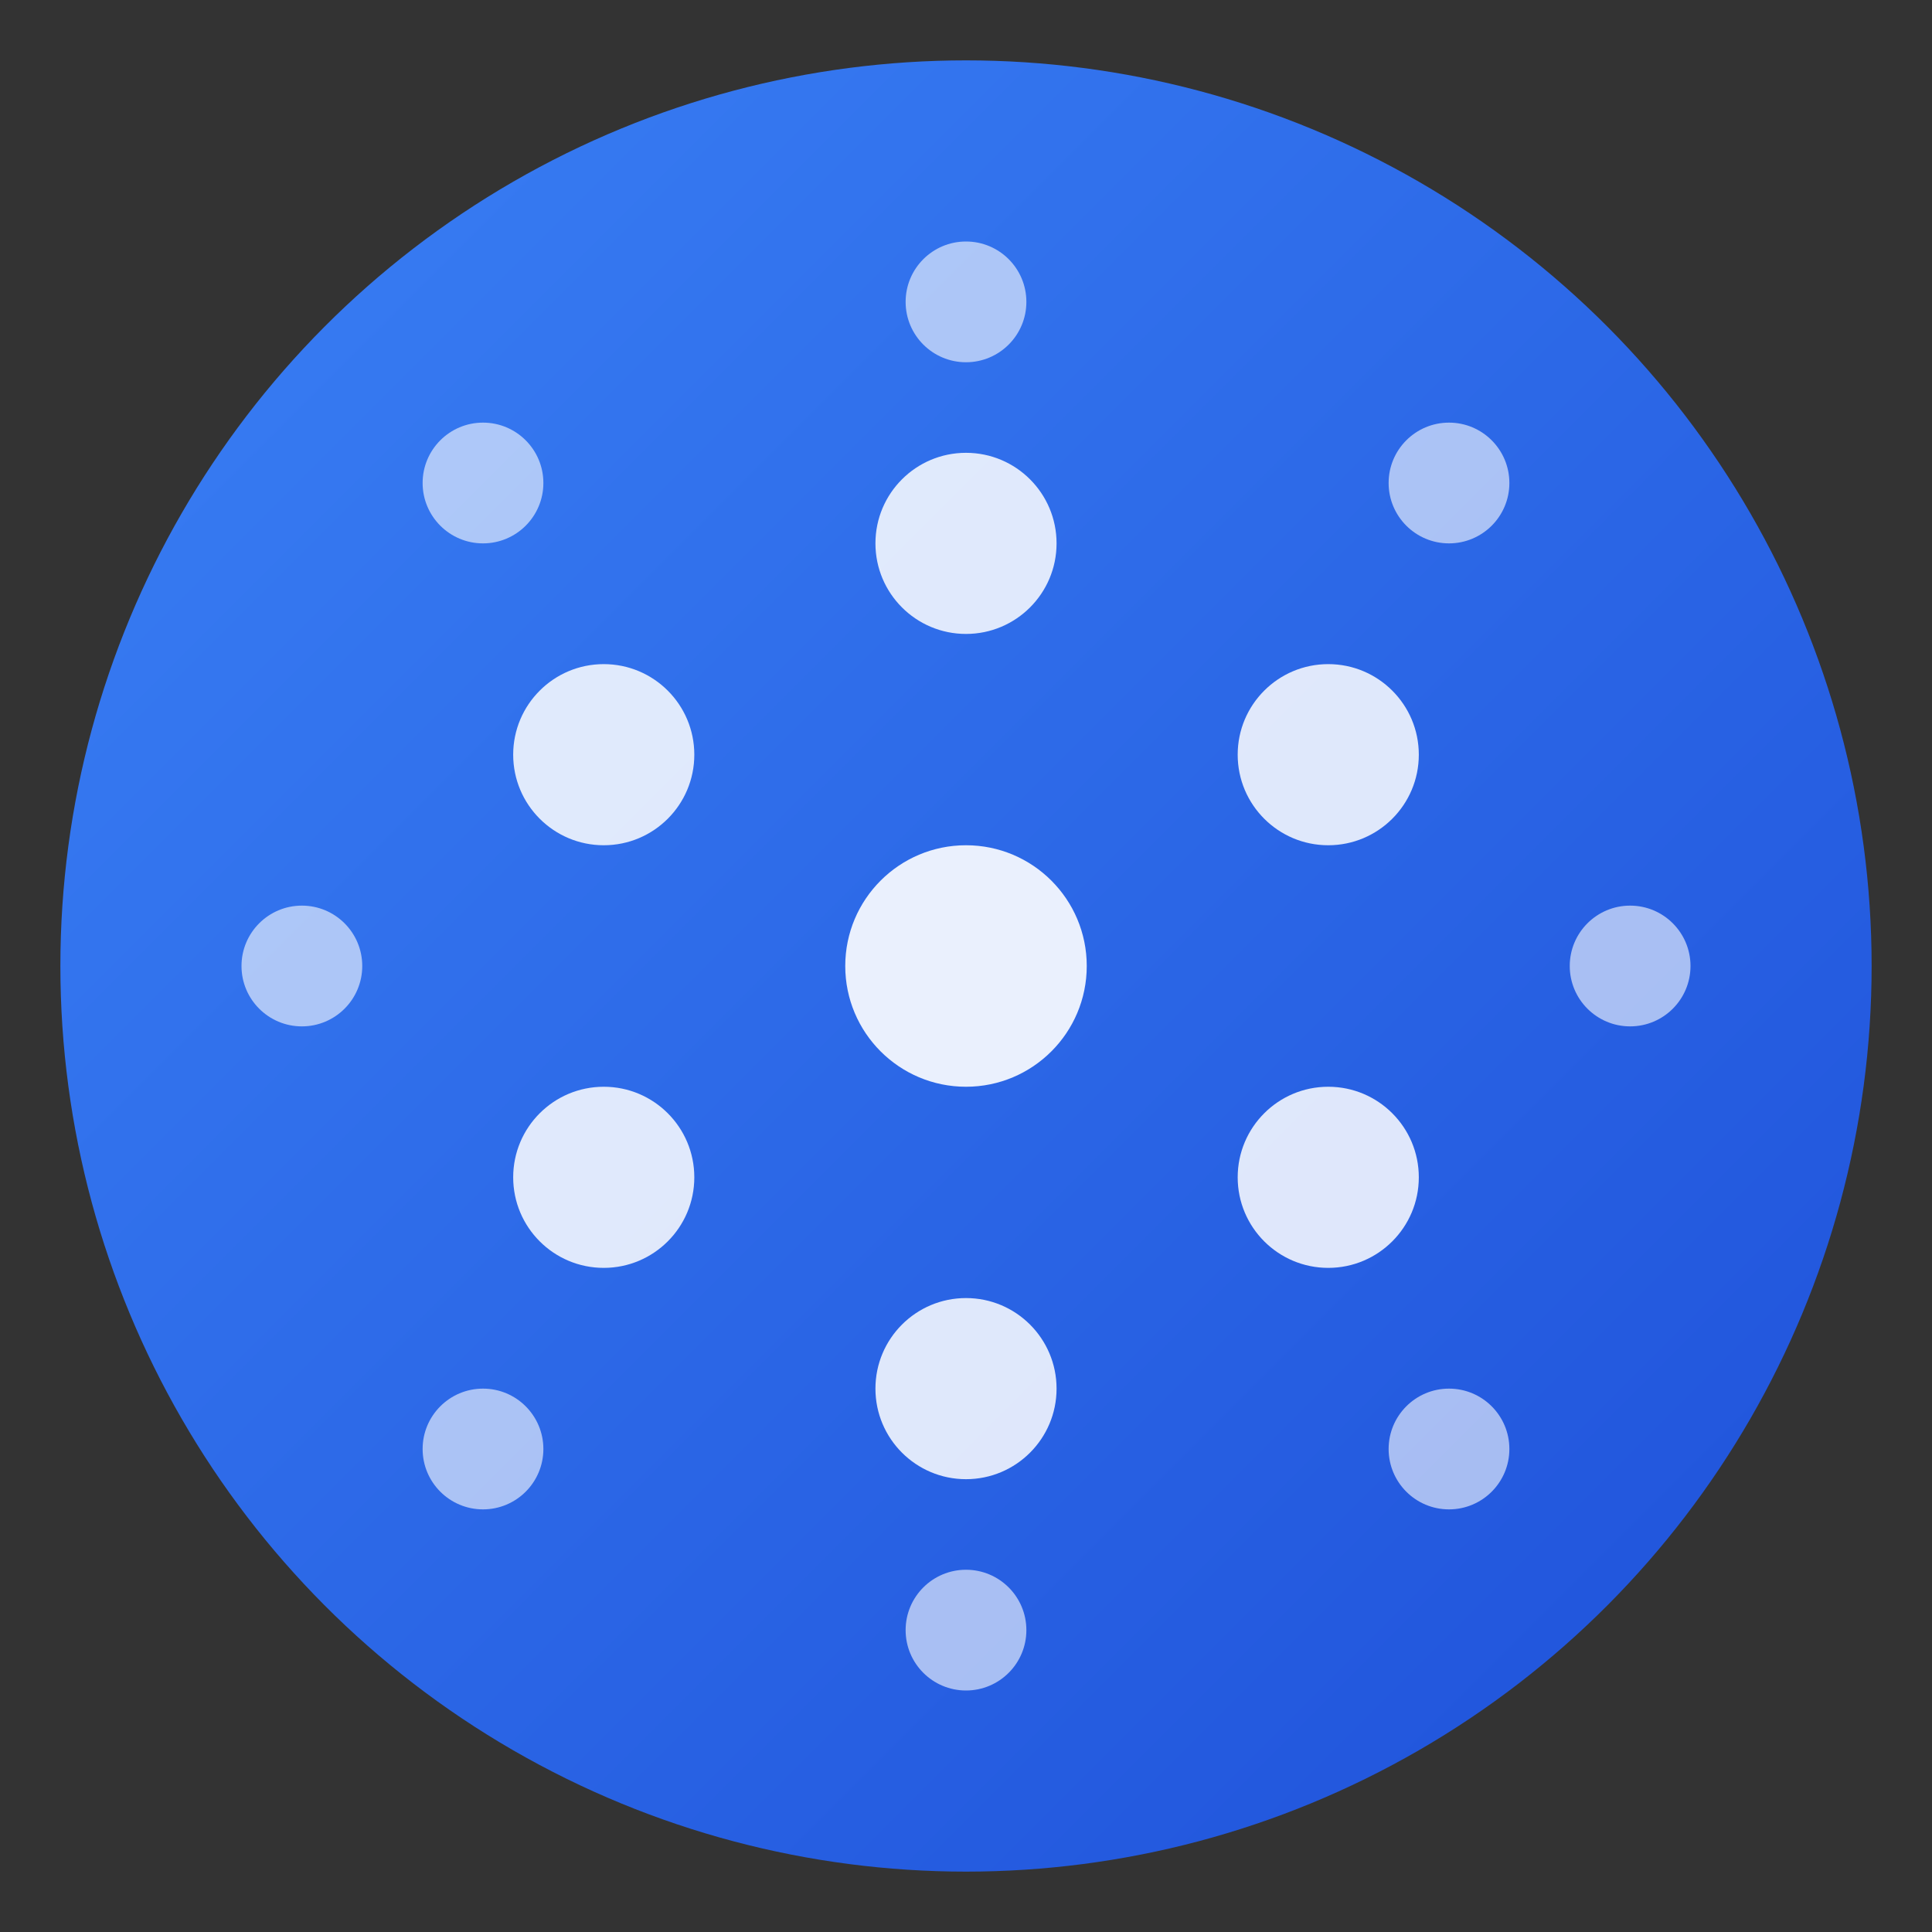 <svg width="32" height="32" viewBox="0 0 32 32" fill="none" xmlns="http://www.w3.org/2000/svg">
  <rect x="0" y="0" width="32" height="32" fill="#333333" stroke="none"/>
  <circle cx="16" cy="16" r="15" fill="url(#colloid-gradient)" />
  <circle cx="16" cy="16" r="2" fill="white" fill-opacity="0.9" />
  <circle cx="16" cy="9" r="1.5" fill="white" fill-opacity="0.85" />
  <circle cx="22" cy="12.5" r="1.5" fill="white" fill-opacity="0.85" />
  <circle cx="22" cy="19.5" r="1.5" fill="white" fill-opacity="0.85" />
  <circle cx="16" cy="23" r="1.5" fill="white" fill-opacity="0.85" />
  <circle cx="10" cy="19.5" r="1.5" fill="white" fill-opacity="0.85" />
  <circle cx="10" cy="12.5" r="1.5" fill="white" fill-opacity="0.85" />
  <circle cx="16" cy="5" r="1" fill="white" fill-opacity="0.6" />
  <circle cx="24" cy="8" r="1" fill="white" fill-opacity="0.6" />
  <circle cx="27" cy="16" r="1" fill="white" fill-opacity="0.6" />
  <circle cx="24" cy="24" r="1" fill="white" fill-opacity="0.6" />
  <circle cx="16" cy="27" r="1" fill="white" fill-opacity="0.6" />
  <circle cx="8" cy="24" r="1" fill="white" fill-opacity="0.6" />
  <circle cx="5" cy="16" r="1" fill="white" fill-opacity="0.6" />
  <circle cx="8" cy="8" r="1" fill="white" fill-opacity="0.6" />
  <defs>
    <linearGradient id="colloid-gradient" x1="0" y1="0" x2="32" y2="32" gradientUnits="userSpaceOnUse">
      <stop stop-color="#3b82f6" />
      <stop offset="1" stop-color="#1d4ed8" />
    </linearGradient>
  </defs>
</svg>
